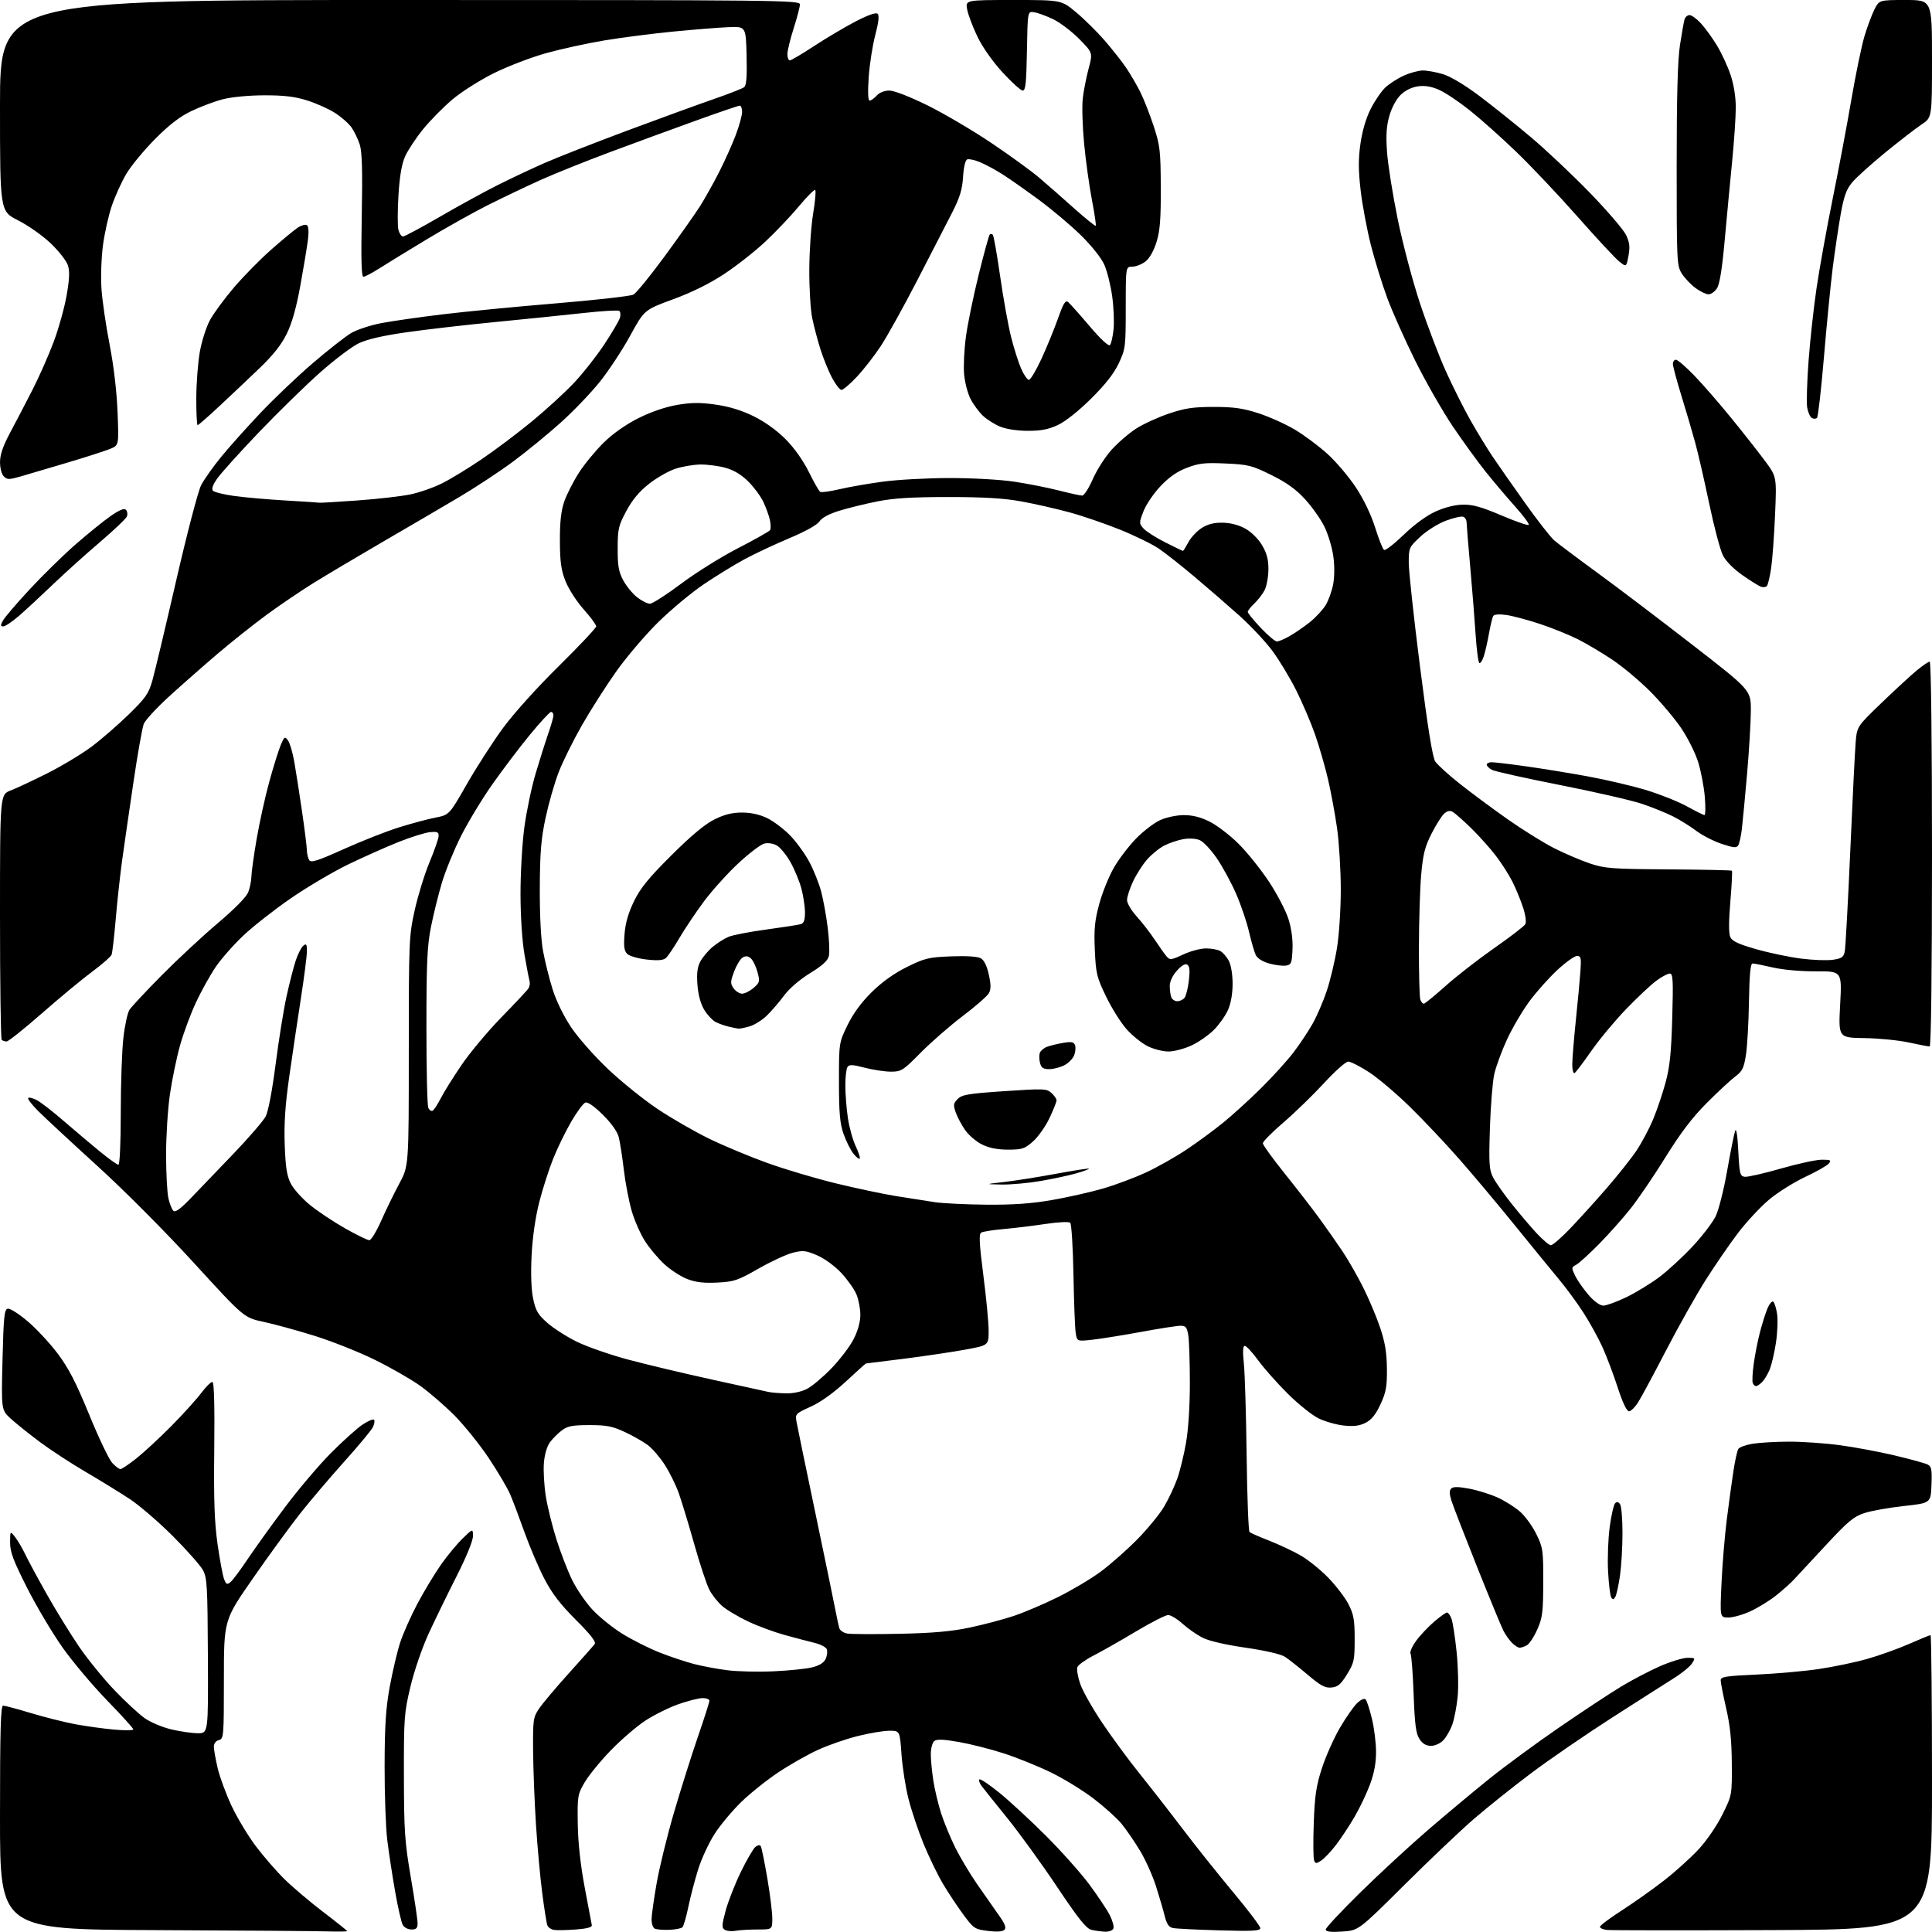 <?xml version="1.0" encoding="UTF-8" standalone="no"?>
<svg 
  version="1.1" 
  xmlns="http://www.w3.org/2000/svg" 
  xmlns:xlink="http://www.w3.org/1999/xlink" 
  xmlns:svg="http://www.w3.org/2000/svg"
  xmlns:rdf="http://www.w3.org/1999/02/22-rdf-syntax-ns#"
  xmlns:cc="http://creativecommons.org/ns#"
  xmlns:dc="http://purl.org/dc/elements/1.1/"
  viewBox="0 0 768 768"
  width="768"
  height="768"
>
<style>svg {background-color: white; }</style>"
<path stroke="none" fill="black" fill-rule="evenodd" d="M130.25,767.76C125.99,767.62 94.94,767.40 61.25,767.25C-0.00,766.98 -0.00,766.98 -0.00,722.49C-0.00,687.56 0.27,678.00 1.25,678.01C1.94,678.02 6.93,679.36 12.34,680.99C17.76,682.62 25.63,684.60 29.84,685.39C34.05,686.18 40.99,687.14 45.25,687.53C49.51,687.92 53.00,687.88 53.00,687.46C53.00,687.03 48.37,681.91 42.70,676.09C37.04,670.26 29.08,660.83 25.01,655.12C20.95,649.41 14.56,638.67 10.81,631.27C5.27,620.31 4.00,616.94 4.02,613.15C4.04,608.50 4.04,608.50 6.00,611.00C7.08,612.38 8.92,615.52 10.10,618.00C11.28,620.48 15.17,627.67 18.75,634.00C22.33,640.33 28.02,649.55 31.38,654.50C34.75,659.45 41.10,667.27 45.50,671.87C49.90,676.48 55.38,681.53 57.67,683.11C59.96,684.69 64.69,686.66 68.17,687.48C71.65,688.30 76.37,688.98 78.64,688.99C82.79,689.00 82.79,689.00 82.64,658.25C82.51,630.42 82.32,627.18 80.66,624.12C79.64,622.26 74.24,616.17 68.66,610.58C63.07,605.00 55.35,598.36 51.50,595.83C47.65,593.30 39.78,588.46 34.00,585.08C28.22,581.69 20.05,576.35 15.84,573.21C11.63,570.07 6.46,565.92 4.34,564.00C0.50,560.50 0.50,560.50 1.00,540.51C1.43,523.24 1.72,520.48 3.10,520.22C3.98,520.05 7.52,522.29 10.96,525.21C14.41,528.12 19.78,533.89 22.90,538.03C27.25,543.81 30.17,549.45 35.43,562.28C39.19,571.48 43.32,580.13 44.59,581.50C45.86,582.88 47.34,584.00 47.86,584.00C48.39,584.00 51.22,582.10 54.16,579.78C57.09,577.46 63.32,571.70 68.00,566.98C72.67,562.26 78.08,556.30 80.00,553.73C81.92,551.17 83.94,549.20 84.48,549.36C85.11,549.55 85.36,559.34 85.17,576.08C84.94,596.34 85.25,605.14 86.48,613.81C87.37,620.03 88.53,626.27 89.06,627.67C89.90,629.87 90.25,630.04 91.64,628.89C92.52,628.16 95.50,624.17 98.27,620.03C101.04,615.89 107.70,606.61 113.08,599.42C118.45,592.22 126.76,582.41 131.54,577.61C136.31,572.81 141.98,567.72 144.13,566.29C146.28,564.87 148.33,564.00 148.68,564.35C149.04,564.70 148.85,566.01 148.26,567.25C147.68,568.49 142.55,574.68 136.85,581.01C131.16,587.35 123.23,596.69 119.22,601.77C115.22,606.85 106.78,618.44 100.47,627.52C89.00,644.02 89.00,644.02 89.00,667.61C89.00,690.35 88.93,691.21 87.00,691.71C85.78,692.03 85.01,693.07 85.01,694.37C85.02,695.54 85.71,699.38 86.54,702.91C87.37,706.43 89.85,713.15 92.05,717.85C94.25,722.55 98.57,729.73 101.64,733.81C104.71,737.89 109.86,743.83 113.09,747.00C116.31,750.18 123.24,756.04 128.47,760.03C133.71,764.02 138.00,767.45 138.00,767.64C138.00,767.84 134.51,767.89 130.25,767.76zM229.00,767.00C225.43,767.27 221.53,767.36 220.33,767.19C219.14,767.02 217.91,766.20 217.59,765.37C217.27,764.54 216.36,758.83 215.56,752.68C214.76,746.53 213.64,734.30 213.07,725.50C212.50,716.70 211.98,703.51 211.92,696.19C211.82,683.58 211.95,682.67 214.30,679.19C215.66,677.16 220.99,670.83 226.14,665.13C231.29,659.43 235.91,654.21 236.40,653.53C237.03,652.67 234.76,649.75 228.90,643.90C222.70,637.70 219.41,633.40 216.35,627.50C214.07,623.10 210.53,614.80 208.49,609.07C206.44,603.33 203.89,596.58 202.82,594.07C201.74,591.55 197.93,585.08 194.33,579.68C190.74,574.28 184.58,566.62 180.65,562.66C176.72,558.71 170.51,553.34 166.85,550.75C163.19,548.16 155.09,543.53 148.85,540.47C142.62,537.41 131.88,533.15 125.01,531.00C118.13,528.86 109.01,526.36 104.74,525.45C96.98,523.79 96.98,523.79 77.19,502.15C65.72,489.60 49.49,473.29 38.56,463.35C28.20,453.92 17.67,444.14 15.16,441.63C12.65,439.12 10.87,436.80 11.21,436.46C11.54,436.13 13.09,436.52 14.66,437.33C16.22,438.14 21.05,441.89 25.39,445.66C29.74,449.42 36.18,454.86 39.71,457.75C43.24,460.64 46.55,463.00 47.07,463.00C47.61,463.00 48.00,454.42 48.01,442.25C48.01,430.84 48.48,417.46 49.05,412.52C49.61,407.58 50.71,402.56 51.49,401.38C52.27,400.19 57.99,394.07 64.20,387.78C70.42,381.49 80.45,372.16 86.50,367.04C93.37,361.22 97.95,356.56 98.69,354.62C99.35,352.90 99.91,350.10 99.94,348.38C99.97,346.66 100.92,339.91 102.04,333.38C103.17,326.85 105.43,316.60 107.08,310.62C108.73,304.64 110.77,298.11 111.61,296.12C113.02,292.77 113.23,292.64 114.47,294.32C115.21,295.32 116.34,299.14 116.98,302.82C117.63,306.49 119.01,315.35 120.05,322.50C121.10,329.65 121.97,336.62 121.99,338.00C122.01,339.38 122.43,341.13 122.92,341.91C123.65,343.05 126.19,342.24 136.58,337.56C143.60,334.40 153.43,330.52 158.43,328.95C163.42,327.38 170.00,325.61 173.04,325.02C178.59,323.94 178.59,323.94 185.54,311.77C189.37,305.07 195.81,295.07 199.85,289.54C204.14,283.68 213.39,273.39 222.10,264.82C230.29,256.74 237.00,249.61 237.00,248.98C237.00,248.34 234.75,245.29 232.00,242.21C229.24,239.12 226.00,234.09 224.80,231.04C223.05,226.61 222.60,223.39 222.57,215.00C222.54,207.41 223.03,203.06 224.32,199.31C225.31,196.46 227.95,191.30 230.18,187.84C232.42,184.38 236.86,179.00 240.05,175.88C243.68,172.32 248.82,168.71 253.82,166.21C258.80,163.72 264.57,161.74 269.15,160.96C274.83,159.99 278.32,159.96 284.50,160.84C289.87,161.60 294.83,163.12 299.60,165.47C304.02,167.64 308.81,171.09 312.29,174.59C315.73,178.06 319.27,183.05 321.52,187.60C323.52,191.66 325.56,195.23 326.04,195.52C326.52,195.82 329.97,195.35 333.71,194.47C337.44,193.59 345.23,192.24 351.00,191.46C356.77,190.68 368.70,190.03 377.50,190.03C386.54,190.02 397.73,190.65 403.22,191.48C408.57,192.28 416.52,193.86 420.89,194.97C425.26,196.09 429.45,197.00 430.19,197.00C430.94,197.00 432.83,194.06 434.40,190.47C435.96,186.89 439.32,181.63 441.86,178.81C444.41,175.98 448.82,172.17 451.67,170.35C454.51,168.53 460.37,165.85 464.67,164.40C471.06,162.25 474.34,161.76 482.50,161.76C490.46,161.76 494.08,162.28 500.28,164.28C504.56,165.67 511.08,168.61 514.78,170.81C518.48,173.02 524.31,177.37 527.74,180.49C531.18,183.61 536.26,189.61 539.03,193.83C542.14,198.55 545.07,204.68 546.66,209.77C548.08,214.31 549.67,218.30 550.19,218.62C550.71,218.94 554.22,216.22 557.99,212.58C562.25,208.47 567.06,204.96 570.68,203.32C574.29,201.69 578.41,200.65 581.53,200.60C585.39,200.52 588.96,201.52 596.82,204.88C602.46,207.28 607.35,208.98 607.68,208.65C608.01,208.32 605.63,205.09 602.39,201.47C599.15,197.85 593.90,191.66 590.72,187.70C587.54,183.74 581.59,175.54 577.50,169.49C573.42,163.43 566.72,151.73 562.63,143.49C558.53,135.24 553.51,124.00 551.47,118.50C549.43,113.00 546.49,103.48 544.93,97.35C543.38,91.22 541.55,81.47 540.88,75.69C539.95,67.67 539.93,63.28 540.80,57.12C541.53,52.01 543.02,46.94 544.88,43.28C546.49,40.10 549.09,36.29 550.66,34.81C552.22,33.33 555.52,31.20 558.00,30.08C560.48,28.96 563.88,28.03 565.57,28.02C567.26,28.01 570.86,28.66 573.57,29.47C576.57,30.37 582.22,33.74 588.00,38.08C593.23,42.01 602.48,49.41 608.56,54.54C614.64,59.66 625.24,69.66 632.11,76.75C638.98,83.85 645.41,91.35 646.39,93.42C647.80,96.38 648.00,98.15 647.34,101.69C646.50,106.19 646.50,106.19 643.72,104.00C642.19,102.79 634.72,94.76 627.12,86.15C619.52,77.54 608.50,65.89 602.64,60.26C596.78,54.62 588.50,47.24 584.24,43.85C579.98,40.46 574.52,36.80 572.10,35.73C569.08,34.39 566.46,33.94 563.74,34.31C561.28,34.64 558.67,35.90 556.85,37.64C555.11,39.31 553.28,42.66 552.33,45.94C551.12,50.10 550.89,53.62 551.37,60.45C551.72,65.40 553.62,77.34 555.58,86.98C557.54,96.62 561.53,111.70 564.44,120.50C567.35,129.30 571.99,141.48 574.75,147.57C577.50,153.66 581.90,162.44 584.53,167.07C587.15,171.71 591.11,178.20 593.33,181.50C595.55,184.80 601.37,193.12 606.27,200.00C611.16,206.88 616.37,213.54 617.83,214.81C619.30,216.07 627.02,221.88 635.00,227.70C642.98,233.52 659.96,246.40 672.75,256.32C696.00,274.35 696.00,274.35 695.99,282.42C695.98,286.87 695.31,298.15 694.50,307.50C693.69,316.85 692.75,326.79 692.41,329.60C692.08,332.40 691.43,335.30 690.98,336.03C690.30,337.13 689.11,337.03 684.35,335.44C681.16,334.37 676.65,332.05 674.32,330.29C671.99,328.52 667.84,325.94 665.10,324.55C662.36,323.16 656.75,320.89 652.63,319.51C648.51,318.13 633.88,314.78 620.13,312.06C606.37,309.35 594.19,306.64 593.06,306.03C591.93,305.42 591.00,304.50 591.00,303.96C591.00,303.43 591.88,303.00 592.97,303.00C594.05,303.00 600.01,303.70 606.22,304.57C612.42,305.43 623.58,307.24 631.00,308.59C638.42,309.95 649.00,312.43 654.50,314.11C660.00,315.79 667.27,318.70 670.66,320.58C674.05,322.46 677.16,324.00 677.56,324.00C677.96,324.00 678.02,320.72 677.68,316.70C677.34,312.69 676.16,306.50 675.05,302.95C673.95,299.40 670.95,293.39 668.39,289.58C665.83,285.78 660.31,279.21 656.12,274.99C651.93,270.77 645.12,265.06 641.00,262.30C636.88,259.54 630.68,255.85 627.22,254.11C623.77,252.37 617.02,249.64 612.22,248.05C607.43,246.45 601.42,244.85 598.87,244.48C596.02,244.07 593.99,244.21 593.59,244.85C593.24,245.42 592.49,248.50 591.92,251.69C591.36,254.89 590.43,258.97 589.87,260.76C589.30,262.55 588.49,263.80 588.06,263.54C587.63,263.27 586.97,258.20 586.58,252.28C586.20,246.35 585.24,234.30 584.45,225.50C583.66,216.70 583.01,208.70 583.00,207.72C583.00,206.74 582.40,205.71 581.66,205.42C580.92,205.14 577.82,205.84 574.76,206.99C571.65,208.15 567.18,210.95 564.60,213.35C560.11,217.54 560.00,217.78 560.00,223.72C560.00,227.06 562.01,245.65 564.48,265.03C567.52,288.99 569.45,301.04 570.52,302.67C571.38,303.99 575.78,307.99 580.29,311.56C584.81,315.14 593.40,321.51 599.38,325.71C605.37,329.92 613.69,335.09 617.88,337.21C622.07,339.32 628.42,342.03 632.00,343.24C637.92,345.23 640.70,345.44 663.29,345.59C676.93,345.68 688.26,345.92 688.47,346.13C688.67,346.34 688.39,351.87 687.84,358.43C687.18,366.28 687.17,371.08 687.82,372.51C688.57,374.15 691.05,375.31 698.21,377.34C703.37,378.81 711.41,380.49 716.05,381.07C720.70,381.66 726.36,381.86 728.64,381.52C732.13,381.01 732.87,380.48 733.33,378.20C733.62,376.72 734.60,358.85 735.50,338.50C736.39,318.15 737.36,298.64 737.65,295.16C738.18,288.81 738.18,288.81 747.84,279.50C753.15,274.38 759.46,268.57 761.84,266.59C764.23,264.62 766.60,263.00 767.09,263.00C767.63,263.00 768.00,294.50 768.00,339.50C768.00,386.27 767.64,416.00 767.07,416.00C766.55,416.00 762.84,415.28 758.82,414.41C754.79,413.53 746.84,412.74 741.14,412.66C730.79,412.50 730.79,412.50 731.49,399.29C732.20,386.07 732.20,386.07 721.85,386.12C715.78,386.15 708.68,385.51 704.69,384.58C700.94,383.71 697.34,383.00 696.69,383.00C695.83,383.00 695.43,387.27 695.24,398.17C695.10,406.52 694.56,416.08 694.03,419.42C693.21,424.59 692.58,425.87 689.78,427.94C687.98,429.29 682.89,434.01 678.47,438.44C672.73,444.20 668.06,450.34 662.09,459.96C657.50,467.37 651.23,476.59 648.16,480.46C645.09,484.33 639.41,490.70 635.54,494.62C631.67,498.54 627.61,502.21 626.52,502.79C624.64,503.78 624.63,503.99 626.17,507.17C627.06,509.00 629.45,512.41 631.47,514.75C633.72,517.35 636.01,519.00 637.36,519.00C638.57,519.00 642.69,517.49 646.53,515.64C650.36,513.79 656.28,510.17 659.68,507.60C663.09,505.03 669.01,499.56 672.85,495.45C676.69,491.34 680.81,485.95 682.01,483.48C683.21,481.00 685.27,472.82 686.59,465.29C687.91,457.77 689.33,450.69 689.74,449.56C690.21,448.28 690.69,451.31 691.00,457.50C691.45,466.59 691.68,467.53 693.53,467.79C694.64,467.95 701.09,466.49 707.86,464.54C714.62,462.59 721.98,461.00 724.20,461.00C727.70,461.00 728.08,461.20 726.99,462.52C726.30,463.35 722.08,465.74 717.61,467.84C713.15,469.94 706.71,473.98 703.30,476.82C699.89,479.67 694.33,485.63 690.95,490.06C687.57,494.50 681.76,502.94 678.04,508.82C674.31,514.69 667.30,527.15 662.45,536.50C657.60,545.85 652.59,555.19 651.30,557.25C650.02,559.31 648.34,561.00 647.56,561.00C646.65,561.00 645.05,557.64 643.11,551.69C641.45,546.57 638.73,539.35 637.07,535.65C635.41,531.96 631.96,525.70 629.41,521.76C626.86,517.81 622.46,511.82 619.63,508.45C616.81,505.08 609.10,495.65 602.50,487.49C595.90,479.33 585.93,467.44 580.36,461.08C574.78,454.71 565.78,445.17 560.36,439.88C554.93,434.58 547.62,428.40 544.09,426.13C540.57,423.86 536.90,422.00 535.93,422.00C534.97,422.00 530.65,425.84 526.34,430.53C522.03,435.22 514.79,442.25 510.25,446.15C505.71,450.05 502.00,453.79 502.00,454.46C502.00,455.13 505.94,460.59 510.76,466.59C515.58,472.59 521.81,480.65 524.61,484.50C527.41,488.35 531.51,494.20 533.71,497.50C535.92,500.80 539.59,507.20 541.86,511.73C544.14,516.25 547.17,523.45 548.61,527.73C550.57,533.53 551.25,537.65 551.32,544.00C551.39,551.16 550.99,553.39 548.79,558.18C546.94,562.21 545.22,564.35 542.90,565.55C540.50,566.79 538.21,567.09 534.27,566.69C531.32,566.38 526.80,565.11 524.21,563.86C521.63,562.61 516.10,558.19 511.93,554.04C507.75,549.89 502.44,543.91 500.14,540.75C497.83,537.59 495.44,535.00 494.83,535.00C494.06,535.00 493.95,537.19 494.47,542.25C494.87,546.24 495.36,562.74 495.56,578.91C495.76,595.09 496.28,608.63 496.71,609.01C497.15,609.39 500.65,610.93 504.50,612.43C508.35,613.94 513.93,616.55 516.90,618.24C519.87,619.93 524.84,623.92 527.95,627.11C531.05,630.29 534.70,635.06 536.05,637.70C538.12,641.75 538.50,643.91 538.50,651.58C538.50,659.94 538.26,661.04 535.46,665.58C533.01,669.56 531.83,670.56 529.30,670.81C526.73,671.06 525.01,670.13 519.83,665.74C516.35,662.79 512.29,659.58 510.82,658.62C509.19,657.55 503.06,656.13 495.13,654.98C487.15,653.83 480.53,652.29 478.01,651.01C475.76,649.86 472.19,647.36 470.08,645.46C467.98,643.56 465.40,642.00 464.36,642.00C463.32,642.00 457.52,644.96 451.48,648.57C445.44,652.19 437.89,656.48 434.70,658.11C431.52,659.74 428.63,661.81 428.28,662.71C427.94,663.61 428.45,666.63 429.42,669.42C430.39,672.22 434.36,679.23 438.25,685.00C442.13,690.77 448.76,699.77 452.97,705.00C457.18,710.23 464.89,720.12 470.11,727.00C475.33,733.88 484.42,745.26 490.30,752.31C496.19,759.36 501.00,765.73 501.00,766.47C501.00,767.56 497.93,767.72 484.75,767.35C475.81,767.09 467.50,766.68 466.29,766.43C464.65,766.10 463.80,764.87 463.02,761.74C462.44,759.41 460.87,754.03 459.52,749.79C458.17,745.55 455.29,739.15 453.11,735.57C450.94,731.98 447.66,727.22 445.83,724.98C444.00,722.74 438.97,718.22 434.66,714.93C430.35,711.65 422.70,706.96 417.66,704.52C412.62,702.07 404.27,698.70 399.09,697.02C393.91,695.33 385.86,693.29 381.20,692.47C374.88,691.37 372.36,691.28 371.36,692.12C370.61,692.74 370.00,695.10 370.01,697.37C370.01,699.64 370.48,704.42 371.04,708.00C371.60,711.58 373.01,717.42 374.17,721.00C375.33,724.58 377.85,730.65 379.76,734.50C381.68,738.35 385.58,744.88 388.43,749.00C391.28,753.12 395.14,758.64 397.00,761.25C399.50,764.76 400.10,766.30 399.27,767.13C398.54,767.86 396.26,768.01 392.70,767.57C387.51,766.92 387.06,766.62 383.03,761.19C380.70,758.06 377.04,752.53 374.88,748.91C372.72,745.28 369.23,738.07 367.11,732.89C364.99,727.71 362.31,719.69 361.14,715.08C359.97,710.47 358.72,702.49 358.36,697.35C357.70,688.00 357.70,688.00 353.54,688.00C351.25,688.00 345.58,688.95 340.94,690.11C336.30,691.27 329.18,693.75 325.12,695.61C321.06,697.47 314.01,701.47 309.46,704.50C304.91,707.52 298.28,712.81 294.73,716.25C291.18,719.69 286.40,725.39 284.12,728.92C281.84,732.45 278.90,738.76 277.58,742.94C276.26,747.12 274.49,753.85 273.65,757.90C272.82,761.96 271.75,765.65 271.28,766.12C270.81,766.59 268.38,767.05 265.87,767.14C263.37,767.23 260.79,766.99 260.16,766.60C259.52,766.20 259.00,764.62 259.00,763.07C259.00,761.52 259.89,755.11 260.99,748.82C262.08,742.53 265.21,729.76 267.94,720.44C270.67,711.12 274.95,697.57 277.45,690.32C279.95,683.07 282.00,676.66 282.00,676.07C282.00,675.48 280.76,675.01 279.25,675.02C277.74,675.03 273.43,676.13 269.68,677.45C265.93,678.77 260.04,681.69 256.59,683.94C253.14,686.19 246.95,691.51 242.83,695.76C238.70,700.02 234.02,705.75 232.42,708.50C229.62,713.30 229.51,713.96 229.67,725.00C229.78,732.50 230.74,741.30 232.43,750.29C233.86,757.87 235.13,764.62 235.26,765.29C235.42,766.10 233.35,766.67 229.00,767.00zM292.38,767.53C290.79,767.82 288.86,767.63 288.08,767.11C286.86,766.31 286.92,765.21 288.47,759.47C289.47,755.79 292.18,748.89 294.49,744.14C296.80,739.39 299.40,734.92 300.26,734.20C301.19,733.43 302.06,733.29 302.41,733.86C302.74,734.38 303.90,740.07 305.00,746.51C306.10,752.94 307.00,760.18 307.00,762.60C307.00,767.00 307.00,767.00 301.12,767.00C297.89,767.00 293.96,767.24 292.38,767.53zM439.28,767.88C437.75,767.82 435.31,767.48 433.85,767.13C431.80,766.64 428.71,762.78 420.17,750.00C414.11,740.92 405.17,728.60 400.32,722.60C395.47,716.61 390.87,710.86 390.11,709.83C389.35,708.79 389.00,707.67 389.33,707.34C389.67,707.00 393.22,709.37 397.22,712.61C401.22,715.85 409.55,723.54 415.72,729.70C421.89,735.86 429.69,744.61 433.05,749.14C436.40,753.67 440.05,759.14 441.15,761.29C442.24,763.44 442.90,765.83 442.60,766.60C442.30,767.38 440.84,767.95 439.28,767.88zM533.52,767.82C528.81,768.12 527.00,767.89 527.00,767.00C527.00,766.33 533.19,759.70 540.75,752.28C548.31,744.85 560.35,733.74 567.50,727.57C574.65,721.41 585.65,712.22 591.94,707.16C598.23,702.09 610.83,692.84 619.94,686.59C629.05,680.34 640.06,673.07 644.42,670.44C648.78,667.80 655.75,664.15 659.92,662.33C664.09,660.51 668.97,659.02 670.77,659.01C673.96,659.00 674.00,659.06 672.55,661.29C671.72,662.55 668.55,665.14 665.51,667.04C662.46,668.94 651.36,676.03 640.83,682.78C630.30,689.54 615.79,699.50 608.59,704.92C601.39,710.34 591.23,718.45 586.00,722.96C580.77,727.47 568.30,739.31 558.27,749.28C540.05,767.40 540.05,767.40 533.52,767.82zM704.75,767.24C669.96,767.38 640.26,767.36 638.75,767.18C637.24,767.01 636.00,766.45 636.00,765.94C636.00,765.43 639.94,762.48 644.75,759.38C649.56,756.28 657.12,750.93 661.54,747.48C665.97,744.04 672.13,738.47 675.24,735.11C678.45,731.64 682.53,725.69 684.69,721.30C688.50,713.60 688.50,713.60 688.42,701.05C688.37,691.95 687.75,685.90 686.17,679.05C684.98,673.85 684.00,668.86 684.00,667.95C684.00,666.54 685.97,666.22 698.25,665.67C706.09,665.31 717.23,664.33 723.00,663.47C728.77,662.62 737.43,660.81 742.23,659.45C747.03,658.09 754.52,655.41 758.89,653.49C763.25,651.57 767.09,650.00 767.41,650.00C767.74,650.00 768.00,676.32 768.00,708.49C768.00,766.97 768.00,766.97 704.75,767.24zM163.54,767.00C162.15,767.00 160.63,766.18 160.07,765.12C159.51,764.09 158.16,758.13 157.06,751.87C155.96,745.62 154.56,736.45 153.95,731.50C153.34,726.55 152.86,713.27 152.89,702.00C152.92,685.95 153.36,679.11 154.93,670.50C156.04,664.45 157.89,656.58 159.05,653.00C160.21,649.42 163.31,642.45 165.93,637.50C168.56,632.55 172.77,625.58 175.28,622.00C177.79,618.42 181.68,613.72 183.92,611.55C188.00,607.59 188.00,607.59 188.00,610.69C188.00,612.52 185.33,619.04 181.47,626.64C177.88,633.71 172.89,643.96 170.38,649.41C167.83,654.95 164.65,664.20 163.17,670.41C160.67,680.88 160.52,682.87 160.56,706.00C160.60,727.93 160.89,732.16 163.30,746.28C164.79,754.96 166.00,763.18 166.00,764.53C166.00,766.49 165.49,767.00 163.54,767.00zM525.25,739.57C523.21,740.91 522.90,740.90 522.37,739.51C522.04,738.66 521.98,732.00 522.24,724.73C522.62,713.90 523.20,709.96 525.44,703.00C526.95,698.33 530.16,691.10 532.57,686.94C534.99,682.78 538.11,678.31 539.50,677.00C541.02,675.57 542.37,675.00 542.88,675.56C543.34,676.08 544.46,679.52 545.36,683.21C546.26,686.89 547.00,692.85 547.00,696.43C547.00,700.92 546.23,704.99 544.54,709.49C543.19,713.09 540.44,718.84 538.44,722.26C536.44,725.69 533.16,730.66 531.16,733.29C529.16,735.92 526.50,738.75 525.25,739.57zM568.85,694.00C566.91,694.00 565.50,693.17 564.27,691.29C562.85,689.13 562.39,685.60 561.94,673.51C561.64,665.22 561.08,657.94 560.71,657.34C560.34,656.74 561.32,654.48 562.89,652.32C564.45,650.15 567.68,646.72 570.05,644.69C572.42,642.66 574.74,641.00 575.20,641.00C575.67,641.00 576.47,642.11 576.99,643.47C577.50,644.82 578.42,650.79 579.03,656.72C579.64,662.65 579.82,670.64 579.44,674.48C579.06,678.31 578.12,683.25 577.34,685.45C576.57,687.65 574.97,690.47 573.79,691.72C572.55,693.04 570.47,694.00 568.85,694.00zM307.50,664.37C313.55,664.10 320.45,663.39 322.84,662.80C325.75,662.07 327.51,660.97 328.22,659.42C328.79,658.16 329.00,656.45 328.68,655.62C328.36,654.78 326.17,653.64 323.80,653.06C321.44,652.49 316.12,651.09 312.00,649.96C307.88,648.83 301.35,646.43 297.50,644.61C293.65,642.80 289.02,640.06 287.21,638.53C285.39,637.00 283.03,634.02 281.95,631.90C280.87,629.78 278.17,621.63 275.96,613.78C273.75,605.92 270.97,596.80 269.80,593.50C268.62,590.20 266.10,585.12 264.20,582.20C262.30,579.29 259.32,575.82 257.58,574.49C255.84,573.17 251.73,570.82 248.46,569.29C243.46,566.95 241.18,566.50 234.32,566.50C227.62,566.50 225.65,566.87 223.39,568.56C221.87,569.70 219.73,571.81 218.65,573.27C217.44,574.88 216.49,578.11 216.21,581.51C215.95,584.59 216.30,590.57 216.97,594.80C217.65,599.04 219.56,606.77 221.22,612.00C222.88,617.23 225.65,624.40 227.37,627.94C229.09,631.48 232.67,636.76 235.33,639.67C237.99,642.58 243.39,646.96 247.33,649.41C251.27,651.85 257.93,655.21 262.13,656.87C266.32,658.53 272.51,660.59 275.87,661.47C279.24,662.34 285.26,663.46 289.25,663.96C293.24,664.46 301.45,664.65 307.50,664.37zM604.07,655.00C603.48,655.00 602.12,654.12 601.05,653.05C599.98,651.98 598.45,649.84 597.65,648.28C596.84,646.73 592.15,635.34 587.21,622.98C582.28,610.62 577.69,598.77 577.01,596.66C576.13,593.89 576.09,592.51 576.87,591.73C577.66,590.94 579.65,590.95 584.03,591.77C587.36,592.39 592.45,593.98 595.34,595.30C598.23,596.62 602.24,599.15 604.26,600.92C606.27,602.69 609.18,606.69 610.71,609.82C613.35,615.20 613.50,616.21 613.46,629.00C613.43,640.96 613.16,643.10 611.07,647.79C609.78,650.70 607.91,653.51 606.93,654.04C605.94,654.57 604.65,655.00 604.07,655.00zM357.50,649.46C370.78,649.18 378.12,648.53 385.50,646.98C391.00,645.82 398.87,643.74 402.98,642.36C407.09,640.99 414.97,637.63 420.48,634.91C425.99,632.19 433.65,627.63 437.50,624.79C441.35,621.94 447.88,616.19 452.00,612.01C456.12,607.83 460.97,601.93 462.76,598.89C464.56,595.85 466.91,590.84 467.99,587.76C469.08,584.68 470.65,578.24 471.48,573.45C472.39,568.21 473.00,558.70 472.99,549.62C472.98,541.30 472.70,532.81 472.36,530.75C471.84,527.63 471.33,527.00 469.34,527.00C468.02,527.00 460.99,528.09 453.72,529.43C446.45,530.77 437.72,532.17 434.32,532.55C428.14,533.24 428.14,533.24 427.61,529.87C427.31,528.02 426.91,517.60 426.72,506.73C426.52,495.86 425.94,486.57 425.43,486.08C424.89,485.57 420.74,485.77 415.55,486.55C410.63,487.29 403.15,488.20 398.92,488.57C394.69,488.94 390.69,489.57 390.02,489.99C389.09,490.57 389.29,494.43 390.90,506.97C392.06,515.90 393.00,525.81 393.00,529.00C393.00,534.79 393.00,534.79 383.75,536.49C378.66,537.43 367.75,539.05 359.50,540.10C351.25,541.14 344.38,542.00 344.24,542.00C344.10,542.00 340.50,545.23 336.24,549.18C331.34,553.72 326.22,557.39 322.28,559.17C316.19,561.93 316.06,562.07 316.64,565.25C316.96,567.04 320.28,583.12 324.03,601.00C327.77,618.88 331.35,636.20 331.98,639.50C332.62,642.80 333.35,646.26 333.62,647.19C333.88,648.12 335.31,649.09 336.80,649.36C338.28,649.62 347.60,649.67 357.50,649.46zM687.09,642.99C683.69,643.00 683.69,643.00 684.33,629.25C684.68,621.69 685.62,610.33 686.43,604.00C687.23,597.67 688.41,589.08 689.04,584.90C689.68,580.72 690.56,576.71 691.00,576.00C691.44,575.29 693.98,574.36 696.65,573.92C699.32,573.48 705.77,573.10 711.00,573.08C716.23,573.06 725.31,573.68 731.19,574.46C737.07,575.24 746.97,577.09 753.19,578.57C759.41,580.04 765.31,581.67 766.29,582.18C767.81,582.97 768.04,584.22 767.79,590.31C767.50,597.50 767.50,597.50 756.72,598.68C750.78,599.33 743.71,600.60 741.00,601.50C736.85,602.88 734.45,604.90 725.73,614.32C720.04,620.47 714.28,626.66 712.94,628.08C711.60,629.50 708.46,632.29 705.96,634.28C703.46,636.27 698.96,639.04 695.96,640.44C692.96,641.84 688.97,642.98 687.09,642.99zM642.13,634.74C641.46,635.92 641.10,635.98 640.49,634.99C640.06,634.29 639.49,629.60 639.23,624.56C638.96,619.53 639.26,611.62 639.88,607.00C640.50,602.37 641.48,598.12 642.05,597.55C642.76,596.84 643.38,596.98 644.03,598.01C644.55,598.83 644.97,604.00 644.96,609.50C644.96,615.00 644.51,622.59 643.97,626.36C643.42,630.13 642.59,633.90 642.13,634.74zM312.29,553.88C315.23,553.96 318.51,553.27 320.79,552.10C322.83,551.06 327.25,547.33 330.62,543.82C333.99,540.31 337.93,535.11 339.37,532.25C341.03,528.98 342.00,525.44 342.00,522.66C342.00,520.23 341.30,516.57 340.44,514.52C339.59,512.47 336.87,508.64 334.41,506.00C331.82,503.24 327.77,500.29 324.83,499.02C320.31,497.08 319.21,496.96 315.12,497.99C312.58,498.63 306.45,501.47 301.50,504.31C293.32,508.99 291.83,509.50 285.19,509.84C279.86,510.12 276.62,509.74 273.25,508.46C270.70,507.48 266.61,504.85 264.15,502.59C261.70,500.34 258.22,496.22 256.43,493.43C254.63,490.64 252.25,485.24 251.13,481.43C250.02,477.62 248.59,470.23 247.98,465.00C247.36,459.77 246.45,453.92 245.95,451.99C245.39,449.81 242.99,446.45 239.61,443.10C236.15,439.70 233.61,437.94 232.66,438.30C231.84,438.62 229.32,442.02 227.08,445.86C224.84,449.71 221.61,456.33 219.90,460.59C218.20,464.85 215.70,472.64 214.35,477.91C212.84,483.86 211.68,491.87 211.32,499.00C210.95,506.34 211.17,512.57 211.93,516.22C212.94,521.04 213.83,522.56 217.58,525.86C220.02,528.01 225.28,531.38 229.26,533.34C233.24,535.30 242.35,538.48 249.50,540.41C256.65,542.33 271.73,545.92 283.00,548.39C294.27,550.85 304.40,553.07 305.50,553.32C306.60,553.56 309.66,553.82 312.29,553.88zM698.04,551.00C697.58,551.00 697.00,550.44 696.74,549.75C696.47,549.06 696.65,545.64 697.13,542.14C697.61,538.64 698.72,533.02 699.59,529.64C700.47,526.26 701.81,522.01 702.57,520.18C703.33,518.35 704.37,517.11 704.86,517.42C705.36,517.72 706.06,519.93 706.42,522.32C706.78,524.70 706.56,529.93 705.94,533.93C705.32,537.93 704.19,542.68 703.44,544.50C702.68,546.32 701.34,548.52 700.46,549.40C699.58,550.28 698.49,551.00 698.04,551.00zM616.50,495.00C617.18,495.00 620.45,492.19 623.77,488.75C627.10,485.31 633.65,478.10 638.33,472.73C643.01,467.35 648.52,460.41 650.59,457.30C652.65,454.19 655.58,448.68 657.10,445.07C658.61,441.46 660.84,434.90 662.04,430.50C663.76,424.20 664.34,418.73 664.74,404.75C665.17,389.55 665.04,387.00 663.77,387.00C662.96,387.00 660.55,388.29 658.40,389.87C656.26,391.45 650.86,396.51 646.42,401.12C641.97,405.73 635.75,413.21 632.59,417.74C629.44,422.27 626.44,426.23 625.93,426.55C625.42,426.86 625.00,425.35 625.00,423.19C625.00,421.03 625.65,413.01 626.44,405.38C627.23,397.75 628.06,388.91 628.27,385.75C628.61,380.76 628.43,380.00 626.89,380.00C625.91,380.00 622.41,382.50 619.10,385.56C615.80,388.62 610.82,394.20 608.03,397.95C605.25,401.71 601.23,408.54 599.09,413.14C596.96,417.74 594.66,423.98 593.99,427.00C593.32,430.02 592.54,439.73 592.26,448.56C591.81,462.63 591.97,465.04 593.53,468.05C594.50,469.94 597.81,474.64 600.87,478.49C603.93,482.35 608.43,487.64 610.86,490.25C613.29,492.86 615.83,495.00 616.50,495.00zM146.81,493.00C147.53,493.00 149.66,489.51 151.54,485.25C153.42,480.99 156.66,474.35 158.73,470.50C162.50,463.50 162.50,463.50 162.50,418.00C162.50,374.17 162.58,372.11 164.81,362.00C166.08,356.23 168.70,347.68 170.64,343.00C172.59,338.32 174.25,333.60 174.34,332.50C174.47,330.81 173.97,330.54 171.04,330.78C169.14,330.94 163.52,332.68 158.54,334.66C153.57,336.64 144.53,340.66 138.46,343.60C132.39,346.54 122.10,352.62 115.59,357.10C109.09,361.59 100.61,368.23 96.76,371.87C92.90,375.50 87.95,381.13 85.75,384.37C83.55,387.61 80.02,393.94 77.92,398.44C75.81,402.93 72.95,410.64 71.57,415.56C70.19,420.48 68.37,429.28 67.53,435.13C66.69,440.97 66.01,451.77 66.02,459.13C66.04,466.48 66.45,474.24 66.95,476.37C67.44,478.50 68.32,480.72 68.91,481.31C69.66,482.06 71.66,480.63 75.74,476.41C78.91,473.13 86.55,465.17 92.73,458.71C98.91,452.26 104.72,445.52 105.64,443.74C106.64,441.82 108.24,433.35 109.57,423.00C110.81,413.38 112.76,401.23 113.92,396.00C115.07,390.77 116.71,384.40 117.56,381.83C118.41,379.26 119.76,376.61 120.55,375.95C121.77,374.95 122.00,375.30 122.00,378.13C122.00,379.98 120.91,388.48 119.59,397.00C118.27,405.52 116.19,419.47 114.98,427.99C113.37,439.30 112.88,446.60 113.18,455.04C113.51,464.13 114.03,467.44 115.63,470.55C116.75,472.72 120.22,476.57 123.34,479.09C126.46,481.62 132.72,485.78 137.26,488.34C141.79,490.91 146.09,493.00 146.81,493.00zM392.15,478.88C402.66,478.97 410.01,478.45 418.15,477.04C424.39,475.96 433.55,473.89 438.50,472.45C443.45,471.01 451.18,468.11 455.68,466.01C460.18,463.91 467.38,459.84 471.68,456.97C475.98,454.10 482.57,449.25 486.33,446.20C490.08,443.14 496.90,436.93 501.47,432.39C506.04,427.85 511.78,421.51 514.21,418.32C516.65,415.12 520.04,410.02 521.75,407.00C523.46,403.98 526.00,398.09 527.40,393.92C528.79,389.75 530.62,382.10 531.46,376.92C532.32,371.64 532.99,361.35 532.98,353.50C532.97,345.80 532.30,334.86 531.50,329.20C530.69,323.53 529.07,314.75 527.89,309.70C526.71,304.64 524.40,296.68 522.77,292.00C521.13,287.32 517.77,279.45 515.30,274.50C512.83,269.55 508.56,262.47 505.83,258.77C503.09,255.08 497.17,248.76 492.67,244.73C488.18,240.71 480.23,233.81 475.00,229.41C469.77,225.00 463.36,219.94 460.75,218.15C458.14,216.37 451.15,212.94 445.21,210.54C439.28,208.14 430.16,205.02 424.96,203.62C419.76,202.21 411.23,200.27 406.00,199.32C399.10,198.06 391.16,197.58 377.00,197.58C362.44,197.58 355.28,198.02 348.75,199.32C343.94,200.28 337.13,201.95 333.61,203.04C329.56,204.29 326.68,205.84 325.74,207.28C324.83,208.66 320.21,211.24 313.88,213.90C308.17,216.30 300.12,220.07 296.00,222.29C291.88,224.51 284.47,229.07 279.54,232.41C274.62,235.76 266.49,242.55 261.48,247.50C256.47,252.45 249.05,261.17 245.00,266.87C240.95,272.58 234.79,282.23 231.31,288.33C227.83,294.43 223.66,302.85 222.05,307.04C220.43,311.23 218.11,319.35 216.88,325.08C215.08,333.48 214.64,338.90 214.58,353.00C214.53,363.79 215.02,373.38 215.86,378.00C216.62,382.12 218.32,388.97 219.65,393.21C221.09,397.82 224.07,403.93 227.05,408.38C229.79,412.48 236.39,419.95 241.70,424.98C247.01,430.01 255.89,437.16 261.43,440.86C266.97,444.57 276.23,449.89 282.00,452.70C287.78,455.50 298.12,459.82 305.00,462.29C311.88,464.77 324.02,468.39 332.00,470.34C339.98,472.29 350.77,474.58 356.00,475.43C361.23,476.28 368.20,477.37 371.50,477.87C374.80,478.36 384.09,478.81 392.15,478.88zM398.12,470.87C391.50,470.74 391.50,470.74 399.25,469.85C403.52,469.36 412.74,467.90 419.75,466.60C426.76,465.31 432.66,464.39 432.86,464.56C433.05,464.74 430.80,465.57 427.86,466.42C424.91,467.26 418.50,468.63 413.62,469.47C408.73,470.31 401.76,470.94 398.12,470.87zM341.74,460.59C341.46,460.87 340.30,459.93 339.18,458.50C338.05,457.06 336.31,453.55 335.31,450.69C333.86,446.54 333.50,442.38 333.50,430.00C333.50,414.50 333.50,414.50 336.91,407.50C339.18,402.84 342.40,398.45 346.56,394.35C350.68,390.30 355.45,386.90 360.54,384.38C367.58,380.90 369.15,380.52 378.00,380.17C383.95,379.93 388.52,380.21 389.79,380.89C391.17,381.62 392.25,383.77 393.05,387.33C393.94,391.30 393.96,393.21 393.13,394.76C392.51,395.91 387.84,400.00 382.75,403.85C377.66,407.70 370.14,414.26 366.03,418.42C358.98,425.57 358.30,426.00 354.17,426.00C351.76,426.00 347.07,425.30 343.74,424.43C338.79,423.15 337.55,423.10 336.87,424.18C336.41,424.91 336.03,428.20 336.04,431.50C336.04,434.80 336.48,440.54 337.02,444.25C337.55,447.97 338.95,453.05 340.12,455.54C341.30,458.04 342.03,460.31 341.74,460.59zM400.72,457.00C396.46,457.00 393.19,456.35 390.35,454.94C388.06,453.81 385.04,451.22 383.63,449.19C382.22,447.15 380.54,443.99 379.90,442.15C378.89,439.24 378.99,438.57 380.72,436.84C382.42,435.14 385.00,434.71 399.31,433.75C414.94,432.70 416.05,432.74 417.97,434.47C419.08,435.48 420.00,436.80 420.00,437.40C420.00,438.01 418.72,441.20 417.16,444.51C415.59,447.81 412.65,451.98 410.62,453.76C407.31,456.67 406.30,457.00 400.72,457.00zM172.01,441.50C172.57,441.15 173.98,438.98 175.15,436.68C176.31,434.38 180.01,428.45 183.36,423.50C186.71,418.55 193.90,409.95 199.33,404.38C204.77,398.82 209.61,393.65 210.08,392.88C210.56,392.12 210.75,390.82 210.51,390.00C210.26,389.18 209.36,384.45 208.50,379.50C207.57,374.14 206.93,364.43 206.91,355.50C206.89,347.25 207.58,335.28 208.43,328.90C209.29,322.52 211.32,312.84 212.95,307.40C214.57,301.95 216.82,294.84 217.95,291.59C219.08,288.34 220.00,285.08 220.00,284.34C220.00,283.60 219.57,283.00 219.05,283.00C218.53,283.00 214.68,287.16 210.51,292.25C206.33,297.34 199.61,306.23 195.56,312.00C191.51,317.77 185.94,327.00 183.18,332.50C180.42,338.00 177.02,346.32 175.63,351.00C174.24,355.68 172.29,363.55 171.31,368.50C169.82,375.96 169.51,382.73 169.51,408.00C169.50,424.77 169.83,439.32 170.24,440.31C170.65,441.31 171.45,441.84 172.01,441.50zM417.07,425.00C414.67,425.00 413.91,424.48 413.41,422.50C413.07,421.13 413.05,419.32 413.37,418.49C413.69,417.65 414.97,416.58 416.22,416.11C417.48,415.64 420.35,414.94 422.62,414.56C425.88,414.01 426.86,414.20 427.34,415.44C427.67,416.31 427.53,418.12 427.01,419.46C426.50,420.80 424.74,422.60 423.09,423.45C421.45,424.30 418.74,425.00 417.07,425.00zM464.50,417.99C462.30,417.99 458.58,417.05 456.24,415.89C453.89,414.73 450.12,411.69 447.85,409.14C445.58,406.59 441.91,400.75 439.69,396.16C435.98,388.47 435.63,387.02 435.21,377.66C434.84,369.33 435.16,366.03 436.97,359.33C438.18,354.83 440.82,348.31 442.84,344.83C444.85,341.35 448.85,336.13 451.72,333.22C454.59,330.31 458.87,327.05 461.22,325.99C463.61,324.90 467.73,324.03 470.55,324.02C474.03,324.01 477.24,324.81 480.85,326.61C483.74,328.05 488.89,331.99 492.30,335.37C495.71,338.75 501.16,345.53 504.42,350.45C507.67,355.37 511.18,362.11 512.21,365.42C513.40,369.26 513.98,373.63 513.79,377.47C513.53,382.97 513.29,383.53 511.10,383.84C509.78,384.03 506.80,383.64 504.47,382.99C501.91,382.27 499.82,380.96 499.19,379.65C498.62,378.47 497.41,374.30 496.50,370.40C495.60,366.49 493.31,359.74 491.42,355.40C489.54,351.05 486.09,344.70 483.77,341.28C481.45,337.86 478.36,334.56 476.90,333.96C475.37,333.32 472.62,333.16 470.38,333.57C468.24,333.95 464.88,335.08 462.91,336.08C460.93,337.07 457.83,339.57 456.02,341.63C454.22,343.68 451.68,347.65 450.38,350.43C449.08,353.22 448.02,356.52 448.01,357.77C448.00,359.02 449.72,361.95 451.83,364.27C453.94,366.60 457.16,370.75 458.99,373.50C460.81,376.25 462.95,379.25 463.73,380.17C465.06,381.71 465.53,381.66 470.33,379.43C473.17,378.10 477.22,377.02 479.32,377.01C481.41,377.00 484.00,377.46 485.06,378.03C486.11,378.60 487.66,380.37 488.49,381.98C489.38,383.70 489.99,387.50 489.98,391.20C489.96,395.17 489.27,399.02 488.09,401.60C487.07,403.86 484.54,407.40 482.47,409.47C480.40,411.54 476.41,414.30 473.60,415.60C470.80,416.91 466.70,417.98 464.50,417.99zM2.62,414.00C1.91,414.00 1.03,413.70 0.67,413.33C0.30,412.97 0.00,390.88 0.00,364.25C0.00,315.84 0.00,315.84 4.25,314.22C6.59,313.33 13.22,310.21 19.00,307.30C24.78,304.38 32.65,299.63 36.49,296.75C40.34,293.86 46.94,288.12 51.17,284.00C57.90,277.44 59.08,275.75 60.57,270.52C61.51,267.22 65.77,249.34 70.04,230.76C74.34,212.07 78.77,195.13 79.97,192.83C81.16,190.55 84.76,185.47 87.96,181.56C91.15,177.64 98.21,169.76 103.64,164.04C109.06,158.32 118.45,149.40 124.50,144.22C130.55,139.04 137.36,133.71 139.63,132.37C141.90,131.04 147.30,129.27 151.63,128.44C155.95,127.62 166.92,126.04 176.00,124.95C185.07,123.85 205.38,121.88 221.13,120.58C236.87,119.27 250.67,117.71 251.80,117.11C252.93,116.50 258.55,109.60 264.30,101.76C270.05,93.91 276.33,85.03 278.25,82.00C280.16,78.97 283.59,72.87 285.85,68.43C288.11,63.99 291.09,57.34 292.48,53.65C293.87,49.97 295.00,45.84 295.00,44.48C295.00,43.11 294.58,42.00 294.06,42.00C293.54,42.00 285.55,44.73 276.31,48.07C267.06,51.40 251.81,56.99 242.41,60.50C233.01,64.00 220.70,68.94 215.06,71.47C209.41,74.01 199.99,78.50 194.12,81.44C188.25,84.38 177.16,90.59 169.48,95.24C161.79,99.88 153.27,105.10 150.55,106.84C147.83,108.58 145.10,110.00 144.48,110.00C143.67,110.00 143.48,103.30 143.81,85.65C144.14,67.66 143.93,60.29 142.99,57.40C142.29,55.26 140.82,52.21 139.71,50.63C138.60,49.05 135.63,46.45 133.10,44.85C130.57,43.24 125.58,41.01 122.00,39.90C117.16,38.38 112.82,37.87 105.00,37.89C98.79,37.91 92.05,38.56 88.50,39.48C85.20,40.34 79.58,42.46 76.00,44.18C71.39,46.41 67.17,49.68 61.50,55.41C57.10,59.86 52.01,66.05 50.18,69.17C48.35,72.28 45.79,77.91 44.49,81.67C43.19,85.42 41.59,92.55 40.93,97.50C40.27,102.53 40.01,110.25 40.35,115.00C40.68,119.67 42.13,129.57 43.58,137.00C45.19,145.28 46.41,155.62 46.73,163.75C47.26,176.99 47.26,176.99 43.88,178.40C42.02,179.18 34.42,181.63 27.00,183.84C19.57,186.06 11.14,188.55 8.26,189.38C3.59,190.72 2.86,190.72 1.51,189.37C0.64,188.50 0.00,186.09 0.01,183.68C0.01,180.73 1.20,177.29 4.02,172.00C6.23,167.88 10.22,160.22 12.89,155.00C15.56,149.78 19.37,141.16 21.35,135.86C23.33,130.55 25.64,122.25 26.49,117.41C27.63,110.84 27.76,107.79 26.97,105.42C26.39,103.66 23.32,99.75 20.15,96.72C16.97,93.69 11.14,89.58 7.19,87.59C0.00,83.97 0.00,83.97 0.00,41.99C0.00,0.00 0.00,0.00 159.00,0.00C309.77,0.00 318.00,0.09 317.99,1.75C317.98,2.71 316.86,7.00 315.49,11.29C314.12,15.57 313.00,20.18 313.00,21.54C313.00,22.89 313.44,24.00 313.97,24.00C314.51,24.00 318.92,21.39 323.79,18.19C328.65,15.00 336.07,10.62 340.27,8.45C345.33,5.85 348.25,4.85 348.91,5.51C349.57,6.17 349.23,9.04 347.92,14.00C346.83,18.13 345.66,25.66 345.32,30.75C344.92,36.64 345.06,40.00 345.69,40.00C346.24,40.00 347.50,39.10 348.50,38.00C349.59,36.79 351.58,36.00 353.52,36.00C355.41,36.00 361.60,38.40 368.61,41.85C375.15,45.07 386.57,51.79 394.00,56.78C401.43,61.77 410.04,68.03 413.15,70.68C416.26,73.33 422.49,78.80 426.99,82.83C431.50,86.85 435.36,89.97 435.57,89.76C435.79,89.55 435.10,84.90 434.05,79.44C433.00,73.97 431.60,63.91 430.95,57.07C430.30,50.23 430.06,42.15 430.42,39.11C430.77,36.06 431.82,30.74 432.74,27.28C434.42,20.99 434.42,20.99 428.96,15.45C425.96,12.41 421.25,8.85 418.50,7.56C415.75,6.26 412.38,5.04 411.00,4.85C408.50,4.50 408.50,4.50 408.22,20.25C408.00,32.92 407.68,36.00 406.56,36.00C405.79,36.00 402.17,32.74 398.52,28.75C394.51,24.38 390.54,18.72 388.51,14.50C386.66,10.65 384.84,5.81 384.46,3.75C383.78,-0.00 383.78,-0.00 402.84,0.00C421.90,0.00 421.90,0.00 427.75,4.87C430.97,7.55 436.10,12.62 439.14,16.12C442.18,19.63 446.03,24.52 447.70,27.00C449.37,29.48 451.86,33.75 453.25,36.50C454.63,39.25 457.02,45.33 458.56,50.00C461.13,57.82 461.36,59.79 461.43,74.50C461.48,87.10 461.13,91.71 459.74,96.18C458.66,99.69 456.98,102.66 455.36,103.93C453.91,105.07 451.55,106.00 450.12,106.00C447.50,106.00 447.50,106.00 447.50,122.25C447.50,137.90 447.40,138.72 444.74,144.39C442.84,148.45 439.43,152.81 433.74,158.45C428.78,163.38 423.51,167.55 420.50,168.96C416.73,170.71 413.78,171.28 408.50,171.26C404.28,171.24 399.90,170.57 397.50,169.56C395.30,168.65 392.22,166.68 390.66,165.20C389.10,163.71 386.91,160.73 385.80,158.57C384.69,156.41 383.54,152.02 383.25,148.81C382.96,145.60 383.29,138.83 383.98,133.77C384.67,128.71 386.95,117.65 389.04,109.19C391.14,100.73 393.11,93.55 393.43,93.24C393.74,92.92 394.29,92.96 394.65,93.32C395.01,93.68 396.32,101.07 397.56,109.74C398.80,118.41 400.75,129.24 401.89,133.82C403.03,138.39 404.85,144.13 405.93,146.57C407.00,149.00 408.39,151.00 409.01,151.00C409.62,151.00 411.85,147.28 413.95,142.73C416.05,138.18 419.01,130.97 420.52,126.72C422.73,120.48 423.53,119.19 424.62,120.10C425.36,120.72 429.20,125.02 433.14,129.66C437.42,134.71 440.66,137.74 441.21,137.19C441.71,136.69 442.36,133.86 442.66,130.89C442.96,127.93 442.70,121.96 442.09,117.63C441.48,113.30 440.08,107.72 438.98,105.23C437.82,102.59 433.95,97.72 429.74,93.58C425.76,89.67 418.23,83.31 413.00,79.46C407.77,75.61 401.24,71.02 398.49,69.28C395.73,67.53 391.74,65.37 389.62,64.49C387.50,63.60 385.20,63.09 384.50,63.36C383.73,63.66 383.08,66.37 382.83,70.34C382.50,75.44 381.55,78.53 378.41,84.67C376.21,88.98 369.99,101.05 364.59,111.50C359.19,121.95 352.70,133.65 350.17,137.50C347.64,141.35 343.35,146.86 340.64,149.75C337.93,152.64 335.17,155.00 334.51,155.00C333.86,155.00 332.18,152.86 330.78,150.25C329.39,147.64 327.32,142.57 326.19,139.00C325.05,135.43 323.57,129.80 322.88,126.50C322.19,123.20 321.66,114.42 321.71,107.00C321.75,99.58 322.45,89.55 323.26,84.73C324.07,79.90 324.42,75.76 324.03,75.52C323.65,75.28 320.68,78.26 317.45,82.15C314.21,86.03 308.21,92.34 304.10,96.18C300.00,100.01 292.66,105.77 287.80,108.97C282.06,112.75 274.94,116.27 267.54,118.98C256.13,123.17 256.13,123.17 250.50,133.45C247.41,139.11 241.98,147.35 238.45,151.76C234.92,156.17 227.92,163.48 222.89,167.99C217.86,172.51 209.41,179.43 204.11,183.37C198.81,187.32 189.08,193.73 182.49,197.63C175.89,201.54 162.18,209.57 152.00,215.48C141.82,221.40 129.45,228.76 124.50,231.83C119.55,234.90 111.22,240.55 106.00,244.38C100.78,248.22 92.00,255.19 86.50,259.88C81.00,264.57 72.39,272.15 67.36,276.72C62.34,281.30 57.74,286.27 57.15,287.77C56.55,289.27 54.70,299.73 53.04,311.00C51.37,322.27 49.35,336.23 48.55,342.00C47.75,347.77 46.61,358.25 46.01,365.27C45.41,372.30 44.67,378.70 44.36,379.50C44.05,380.30 40.60,383.33 36.68,386.23C32.76,389.13 23.78,396.56 16.73,402.75C9.67,408.94 3.32,414.00 2.62,414.00zM293.51,408.90C292.95,408.84 291.15,408.47 289.50,408.07C287.85,407.67 285.53,406.82 284.34,406.19C283.15,405.55 281.18,403.42 279.97,401.45C278.56,399.17 277.58,395.61 277.26,391.62C276.89,387.07 277.19,384.54 278.34,382.31C279.21,380.62 281.41,377.99 283.21,376.47C285.02,374.94 287.89,373.12 289.58,372.41C291.27,371.70 298.02,370.39 304.58,369.51C311.14,368.62 317.29,367.66 318.25,367.38C319.56,367.00 320.00,365.81 319.99,362.68C319.98,360.38 319.34,356.13 318.57,353.23C317.80,350.33 315.85,345.61 314.23,342.73C312.61,339.85 310.18,336.87 308.82,336.10C307.37,335.27 305.31,334.96 303.79,335.34C302.38,335.69 297.72,339.25 293.43,343.24C289.15,347.23 283.01,354.04 279.79,358.38C276.57,362.71 272.18,369.27 270.02,372.96C267.87,376.65 265.44,380.22 264.63,380.89C263.60,381.75 261.30,381.91 257.01,381.42C253.63,381.04 250.17,380.03 249.31,379.17C248.11,377.97 247.87,376.18 248.27,371.25C248.62,366.87 249.80,362.81 252.05,358.20C254.61,352.97 257.88,348.97 266.91,339.98C274.78,332.15 280.27,327.58 284.01,325.73C287.97,323.77 291.06,323.00 294.95,323.00C298.49,323.00 301.95,323.76 304.93,325.20C307.45,326.41 311.53,329.49 314.02,332.03C316.51,334.58 319.98,339.36 321.74,342.66C323.50,345.96 325.62,351.30 326.46,354.53C327.30,357.75 328.47,364.19 329.04,368.84C329.62,373.49 329.83,378.49 329.51,379.94C329.09,381.86 327.03,383.76 322.00,386.86C317.82,389.44 313.70,392.99 311.62,395.82C309.72,398.39 306.63,401.97 304.77,403.77C302.90,405.56 299.83,407.48 297.94,408.02C296.06,408.56 294.06,408.95 293.51,408.90zM565.97,399.00C566.39,399.00 570.28,395.83 574.62,391.95C578.95,388.07 587.67,381.29 594.00,376.87C600.33,372.46 605.87,368.19 606.32,367.39C606.80,366.53 606.43,363.78 605.43,360.72C604.49,357.85 602.60,353.25 601.22,350.50C599.85,347.75 596.82,343.02 594.49,340.00C592.16,336.98 587.73,332.05 584.65,329.05C581.56,326.05 578.32,323.20 577.45,322.71C576.37,322.11 575.27,322.35 574.06,323.45C573.07,324.34 570.82,327.92 569.05,331.40C566.43,336.57 565.67,339.55 564.95,347.62C564.47,353.05 564.06,366.13 564.04,376.67C564.02,387.21 564.27,396.55 564.61,397.42C564.94,398.29 565.56,399.00 565.97,399.00zM467.98,398.00C468.96,398.00 470.25,397.41 470.85,396.68C471.45,395.96 472.23,392.87 472.59,389.82C473.06,385.79 472.89,384.05 471.96,383.47C471.13,382.96 469.68,383.80 467.84,385.86C466.10,387.80 465.00,390.16 465.00,391.93C465.00,393.53 465.27,395.55 465.61,396.42C465.94,397.29 467.01,398.00 467.98,398.00zM295.00,395.00C296.04,395.00 298.08,393.97 299.54,392.72C302.03,390.58 302.13,390.18 301.09,386.33C300.48,384.08 299.28,381.64 298.41,380.92C297.27,379.98 296.37,379.91 295.17,380.66C294.25,381.24 292.74,383.74 291.82,386.23C290.31,390.25 290.29,390.97 291.62,392.87C292.44,394.04 293.96,395.00 295.00,395.00zM507.59,255.00C508.30,255.00 510.60,254.02 512.69,252.83C514.79,251.63 518.38,249.16 520.67,247.33C522.96,245.50 525.77,242.48 526.92,240.63C528.07,238.78 529.43,235.02 529.95,232.28C530.52,229.27 530.54,224.82 530.00,221.03C529.52,217.58 527.93,212.34 526.49,209.38C525.04,206.42 521.59,201.52 518.82,198.50C515.19,194.52 511.48,191.85 505.42,188.85C497.71,185.03 496.28,184.66 487.28,184.25C479.01,183.87 476.63,184.12 471.87,185.93C467.92,187.42 464.76,189.62 461.30,193.28C458.58,196.15 455.54,200.65 454.54,203.27C452.77,207.90 452.77,208.09 454.61,210.13C455.65,211.28 459.53,213.75 463.23,215.61C466.92,217.47 470.08,219.00 470.25,219.00C470.41,219.00 471.40,217.41 472.44,215.48C473.49,213.54 475.90,210.99 477.81,209.81C480.22,208.32 482.76,207.70 486.15,207.78C489.21,207.85 492.55,208.74 495.11,210.18C497.51,211.53 500.24,214.26 501.73,216.80C503.61,220.01 504.25,222.49 504.21,226.45C504.19,229.38 503.50,233.07 502.68,234.64C501.86,236.21 500.02,238.59 498.60,239.92C497.17,241.26 496.00,242.75 496.00,243.23C496.00,243.72 498.32,246.57 501.15,249.56C503.97,252.55 506.87,255.00 507.59,255.00zM1.32,249.00C0.19,249.00 0.15,248.58 1.13,246.75C1.78,245.51 6.57,239.91 11.77,234.30C16.97,228.69 25.22,220.61 30.10,216.36C34.98,212.10 41.24,207.05 44.00,205.12C47.42,202.74 49.35,201.95 50.04,202.64C50.61,203.21 50.79,204.39 50.45,205.28C50.10,206.17 45.25,210.79 39.66,215.56C34.07,220.32 25.68,227.88 21.00,232.36C16.32,236.85 10.30,242.42 7.61,244.76C4.92,247.09 2.09,249.00 1.32,249.00zM258.33,239.99C259.33,240.00 264.90,236.43 270.71,232.07C276.51,227.71 286.72,221.34 293.38,217.91C300.05,214.48 305.78,211.25 306.12,210.73C306.46,210.22 306.42,208.37 306.03,206.63C305.64,204.89 304.47,201.68 303.43,199.48C302.39,197.29 299.72,193.67 297.49,191.44C294.78,188.73 291.78,186.92 288.47,185.98C285.74,185.21 281.22,184.62 278.43,184.65C275.65,184.69 271.15,185.46 268.43,186.36C265.72,187.26 261.01,189.95 257.98,192.34C254.16,195.33 251.38,198.66 249.00,203.09C245.85,208.94 245.55,210.24 245.53,218.00C245.51,224.89 245.93,227.29 247.73,230.66C248.95,232.94 251.42,235.97 253.22,237.39C255.03,238.82 257.32,239.98 258.33,239.99zM702.31,233.02C701.86,233.42 700.83,233.52 700.00,233.23C699.17,232.95 695.87,230.89 692.67,228.65C689.15,226.20 686.07,223.09 684.90,220.80C683.83,218.71 681.38,209.47 679.45,200.25C677.52,191.04 675.01,180.12 673.88,176.00C672.76,171.88 670.30,163.52 668.42,157.43C666.54,151.34 665.00,145.60 665.00,144.68C665.00,143.76 665.54,143.00 666.21,143.00C666.87,143.00 670.14,145.81 673.47,149.25C676.80,152.69 683.46,160.34 688.27,166.26C693.08,172.18 699.10,179.83 701.64,183.26C706.26,189.50 706.26,189.50 705.62,204.50C705.27,212.75 704.57,222.38 704.05,225.89C703.53,229.41 702.75,232.62 702.31,233.02zM127.00,199.84C127.28,199.92 134.03,199.51 142.00,198.95C149.97,198.38 159.48,197.29 163.12,196.54C166.76,195.78 172.49,193.77 175.85,192.07C179.22,190.38 186.30,186.05 191.58,182.47C196.87,178.88 205.78,172.18 211.39,167.56C217.00,162.95 224.53,156.06 228.12,152.25C231.71,148.45 237.15,141.54 240.21,136.91C243.27,132.29 246.06,127.53 246.43,126.33C246.79,125.14 246.65,123.90 246.11,123.57C245.58,123.24 239.15,123.63 231.82,124.44C224.50,125.25 208.82,126.85 197.00,128.00C185.18,129.15 169.20,130.99 161.50,132.10C152.00,133.46 145.89,134.88 142.50,136.52C139.75,137.85 132.78,143.15 127.00,148.29C121.22,153.43 110.30,164.12 102.73,172.04C95.16,179.97 87.77,188.17 86.32,190.26C84.51,192.87 84.00,194.40 84.70,195.10C85.26,195.66 89.05,196.59 93.11,197.16C97.18,197.73 106.35,198.53 113.50,198.95C120.65,199.36 126.72,199.76 127.00,199.84zM78.56,169.00C78.25,169.00 78.02,164.16 78.03,158.25C78.05,152.34 78.69,144.04 79.44,139.81C80.20,135.58 82.01,129.92 83.47,127.23C84.93,124.55 89.21,118.73 92.98,114.31C96.75,109.88 103.43,103.08 107.84,99.20C112.24,95.32 116.99,91.40 118.38,90.49C119.77,89.57 121.39,89.12 121.98,89.49C122.66,89.91 122.81,92.05 122.41,95.32C122.05,98.17 120.70,106.34 119.40,113.48C117.80,122.33 116.06,128.46 113.97,132.72C111.83,137.07 108.53,141.23 103.19,146.34C98.96,150.39 91.82,157.15 87.31,161.35C82.81,165.56 78.87,169.00 78.56,169.00zM722.28,166.12C721.84,166.56 720.91,166.56 720.21,166.13C719.50,165.69 718.68,163.80 718.37,161.92C718.07,160.04 718.32,151.75 718.93,143.50C719.54,135.25 720.97,122.20 722.11,114.50C723.24,106.80 726.13,90.83 728.52,79.00C730.92,67.17 734.27,49.40 735.96,39.50C737.66,29.60 739.98,18.36 741.12,14.51C742.27,10.67 744.07,5.83 745.12,3.76C747.04,-0.00 747.04,-0.00 757.52,-0.00C768.00,0.00 768.00,0.00 768.00,23.37C768.00,46.73 768.00,46.73 763.90,49.45C761.64,50.94 755.14,55.97 749.44,60.62C743.75,65.27 737.79,70.65 736.20,72.58C733.94,75.32 732.96,78.07 731.68,85.29C730.79,90.36 729.37,99.90 728.53,106.50C727.70,113.10 726.13,129.03 725.05,141.91C723.97,154.78 722.72,165.68 722.28,166.12zM679.17,117.00C678.19,117.00 675.86,115.87 673.99,114.49C672.12,113.12 669.67,110.53 668.55,108.75C666.57,105.63 666.50,104.10 666.50,66.01C666.50,38.56 666.90,23.91 667.80,18.00C668.52,13.32 669.34,8.71 669.62,7.75C669.90,6.79 670.80,6.00 671.62,6.00C672.44,6.00 674.46,7.46 676.11,9.25C677.76,11.04 680.62,14.97 682.47,18.00C684.31,21.02 686.76,26.30 687.91,29.72C689.21,33.59 690.00,38.50 690.00,42.72C690.00,46.45 689.34,56.25 688.52,64.50C687.71,72.75 686.38,86.86 685.56,95.86C684.57,106.91 683.58,113.00 682.52,114.61C681.66,115.92 680.15,117.00 679.17,117.00zM160.19,94.00C160.83,94.00 167.46,90.46 174.93,86.12C182.39,81.79 192.73,76.13 197.91,73.54C203.08,70.94 211.40,67.02 216.41,64.82C221.41,62.62 236.07,56.87 249.00,52.04C261.93,47.22 277.45,41.56 283.50,39.47C289.55,37.37 295.08,35.22 295.78,34.68C296.72,33.96 296.99,30.63 296.78,22.10C296.50,10.50 296.50,10.50 289.50,10.80C285.65,10.96 275.75,11.76 267.50,12.56C259.25,13.37 246.96,14.95 240.19,16.08C233.42,17.21 223.07,19.47 217.19,21.10C211.31,22.73 202.00,26.29 196.50,29.00C191.00,31.71 183.54,36.42 179.92,39.47C176.31,42.51 171.02,47.87 168.17,51.38C165.32,54.90 162.11,59.77 161.02,62.21C159.67,65.28 158.85,70.10 158.39,77.70C158.02,83.77 158.01,89.92 158.38,91.37C158.74,92.81 159.56,94.00 160.19,94.00z" />

</svg>